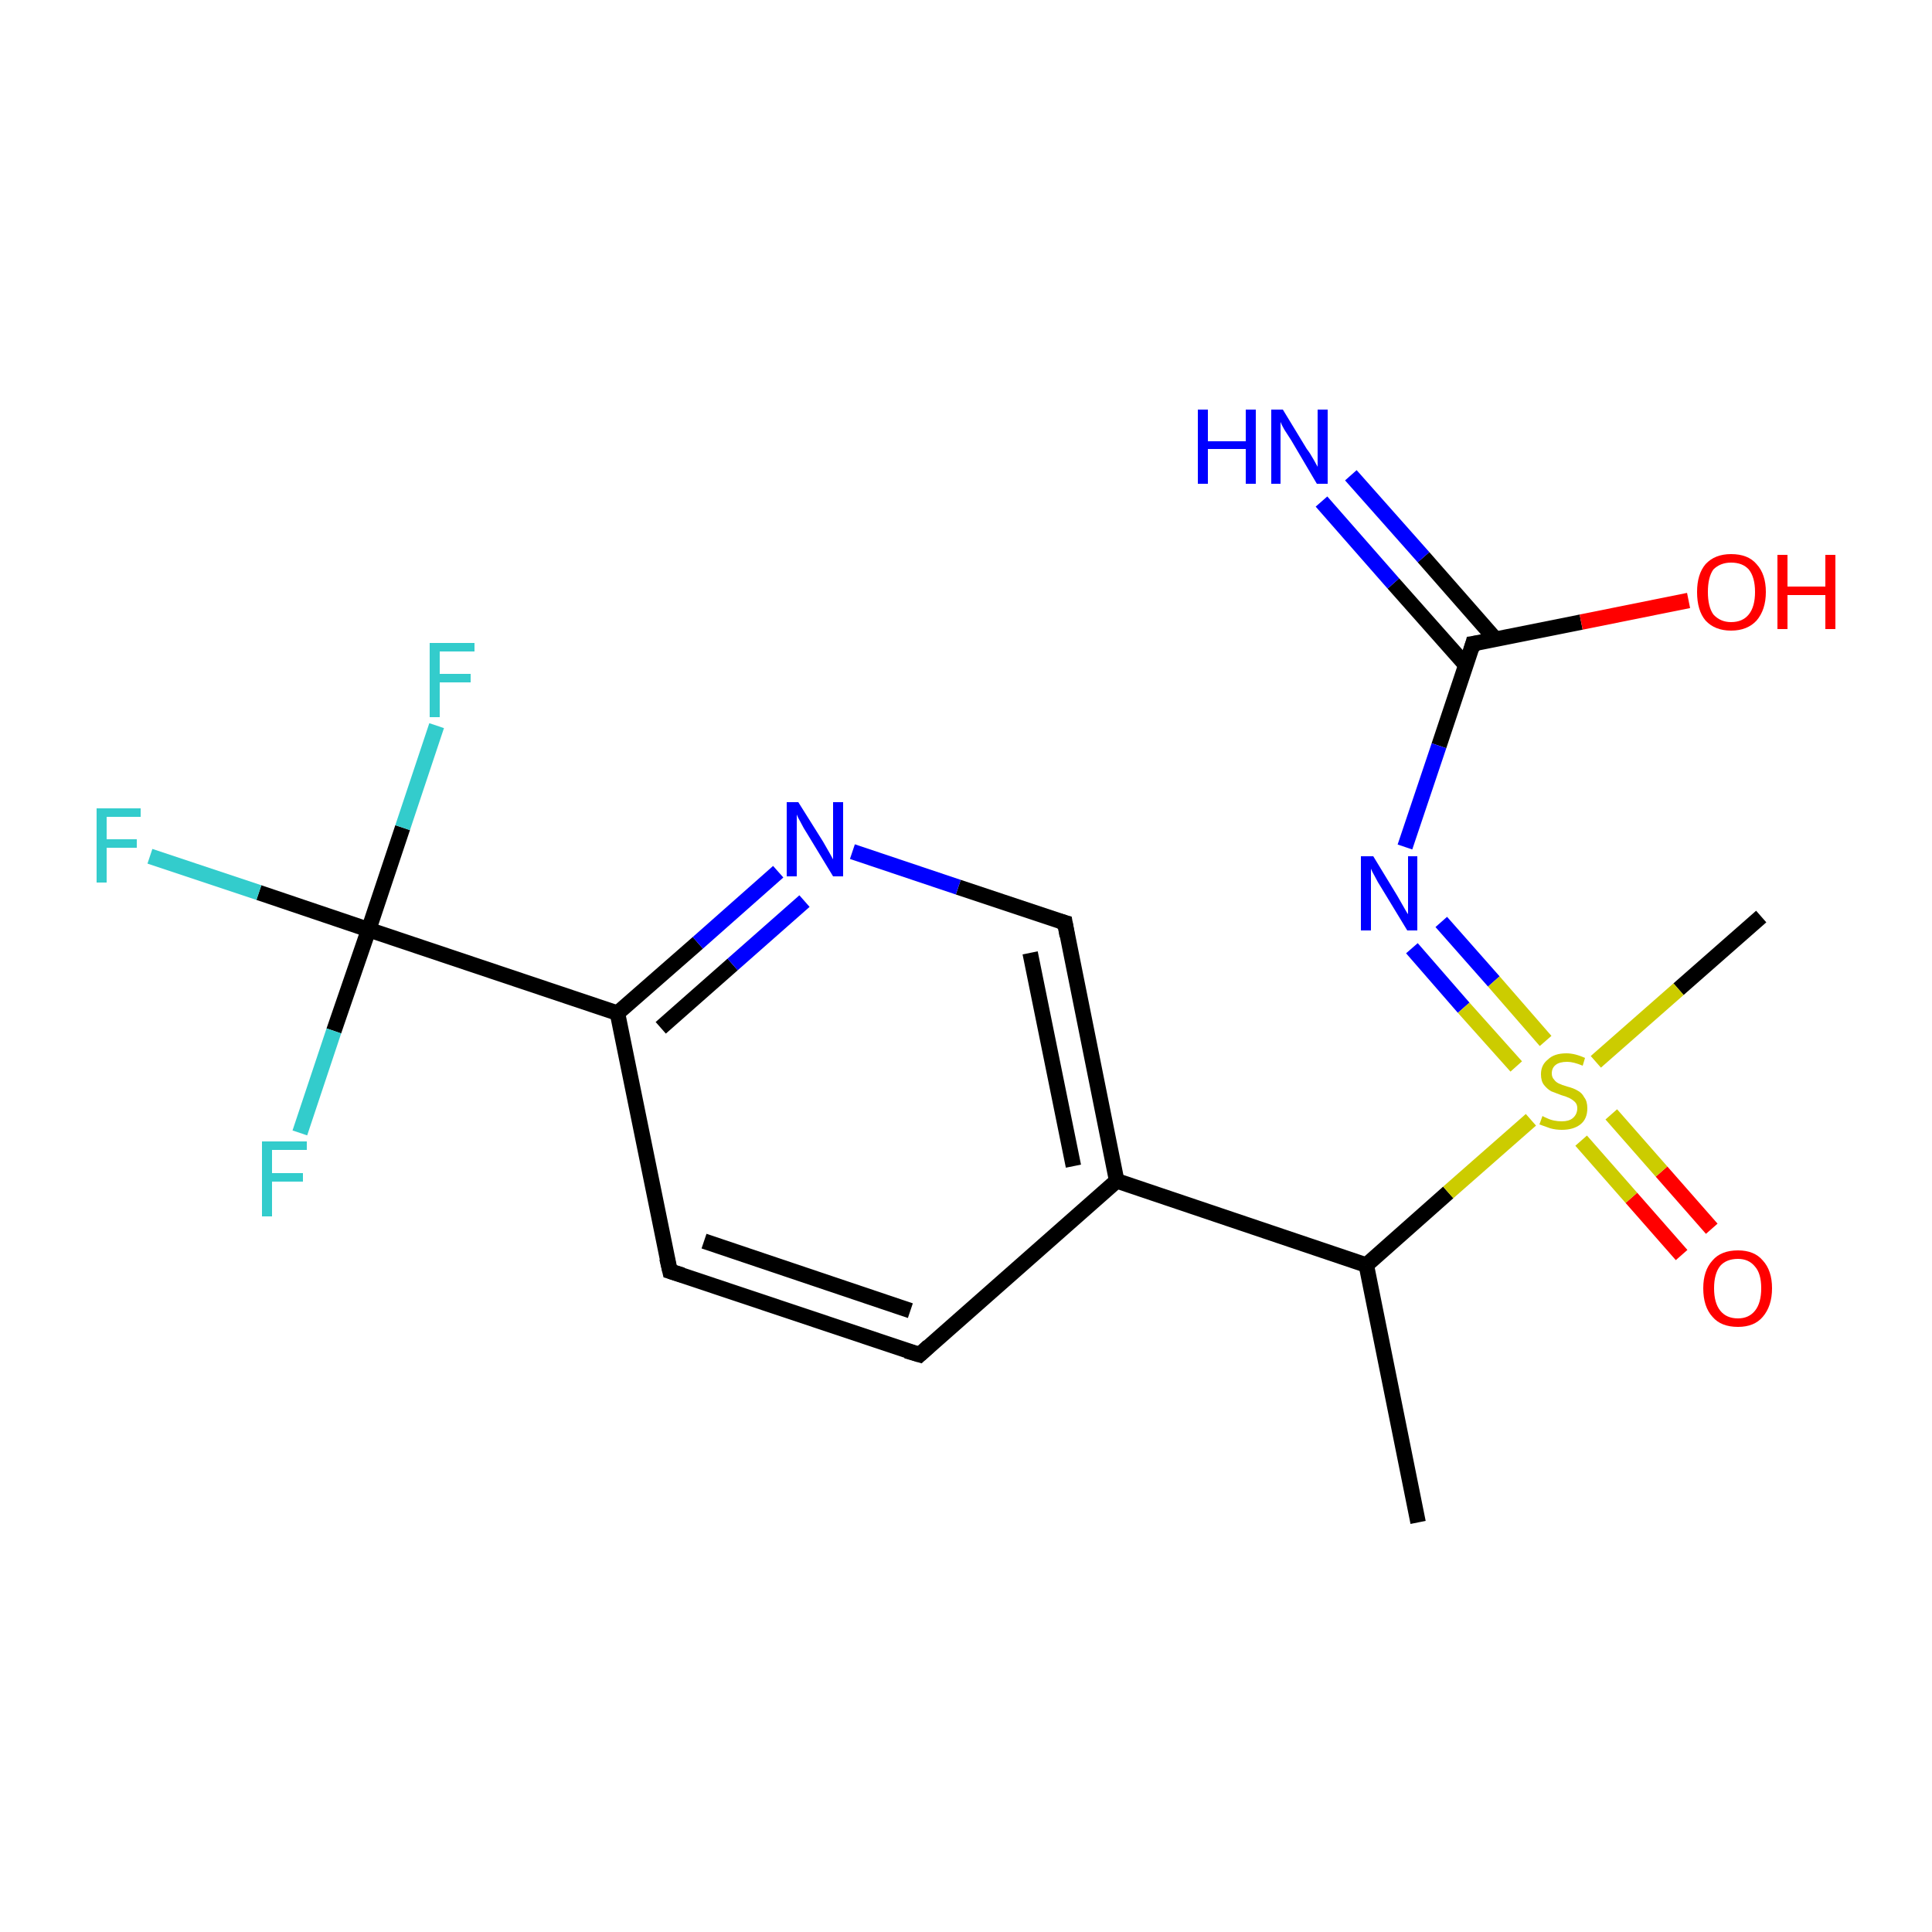 <?xml version='1.0' encoding='iso-8859-1'?>
<svg version='1.1' baseProfile='full'
              xmlns='http://www.w3.org/2000/svg'
                      xmlns:rdkit='http://www.rdkit.org/xml'
                      xmlns:xlink='http://www.w3.org/1999/xlink'
                  xml:space='preserve'
width='250px' height='250px' viewBox='0 0 250 250'>
<!-- END OF HEADER -->
<rect style='opacity:1.0;fill:#FFFFFF;stroke:none' width='250.0' height='250.0' x='0.0' y='0.0'> </rect>
<path class='bond-0 atom-0 atom-5' d='M 183.5,197.0 L 176.8,163.7' style='fill:none;fill-rule:evenodd;stroke:#000000;stroke-width:2.0px;stroke-linecap:butt;stroke-linejoin:miter;stroke-opacity:1' />
<path class='bond-1 atom-1 atom-18' d='M 227.9,118.6 L 217.2,128.0' style='fill:none;fill-rule:evenodd;stroke:#000000;stroke-width:2.0px;stroke-linecap:butt;stroke-linejoin:miter;stroke-opacity:1' />
<path class='bond-1 atom-1 atom-18' d='M 217.2,128.0 L 206.5,137.4' style='fill:none;fill-rule:evenodd;stroke:#CCCC00;stroke-width:2.0px;stroke-linecap:butt;stroke-linejoin:miter;stroke-opacity:1' />
<path class='bond-2 atom-2 atom-3' d='M 119.0,175.3 L 86.7,164.5' style='fill:none;fill-rule:evenodd;stroke:#000000;stroke-width:2.0px;stroke-linecap:butt;stroke-linejoin:miter;stroke-opacity:1' />
<path class='bond-2 atom-2 atom-3' d='M 117.8,169.6 L 91.1,160.6' style='fill:none;fill-rule:evenodd;stroke:#000000;stroke-width:2.0px;stroke-linecap:butt;stroke-linejoin:miter;stroke-opacity:1' />
<path class='bond-3 atom-2 atom-6' d='M 119.0,175.3 L 144.5,152.8' style='fill:none;fill-rule:evenodd;stroke:#000000;stroke-width:2.0px;stroke-linecap:butt;stroke-linejoin:miter;stroke-opacity:1' />
<path class='bond-4 atom-3 atom-7' d='M 86.7,164.5 L 79.9,131.1' style='fill:none;fill-rule:evenodd;stroke:#000000;stroke-width:2.0px;stroke-linecap:butt;stroke-linejoin:miter;stroke-opacity:1' />
<path class='bond-5 atom-4 atom-6' d='M 137.8,119.4 L 144.5,152.8' style='fill:none;fill-rule:evenodd;stroke:#000000;stroke-width:2.0px;stroke-linecap:butt;stroke-linejoin:miter;stroke-opacity:1' />
<path class='bond-5 atom-4 atom-6' d='M 133.3,123.3 L 138.9,150.9' style='fill:none;fill-rule:evenodd;stroke:#000000;stroke-width:2.0px;stroke-linecap:butt;stroke-linejoin:miter;stroke-opacity:1' />
<path class='bond-6 atom-4 atom-14' d='M 137.8,119.4 L 124.0,114.8' style='fill:none;fill-rule:evenodd;stroke:#000000;stroke-width:2.0px;stroke-linecap:butt;stroke-linejoin:miter;stroke-opacity:1' />
<path class='bond-6 atom-4 atom-14' d='M 124.0,114.8 L 110.3,110.2' style='fill:none;fill-rule:evenodd;stroke:#0000FF;stroke-width:2.0px;stroke-linecap:butt;stroke-linejoin:miter;stroke-opacity:1' />
<path class='bond-7 atom-5 atom-6' d='M 176.8,163.7 L 144.5,152.8' style='fill:none;fill-rule:evenodd;stroke:#000000;stroke-width:2.0px;stroke-linecap:butt;stroke-linejoin:miter;stroke-opacity:1' />
<path class='bond-8 atom-5 atom-18' d='M 176.8,163.7 L 187.4,154.3' style='fill:none;fill-rule:evenodd;stroke:#000000;stroke-width:2.0px;stroke-linecap:butt;stroke-linejoin:miter;stroke-opacity:1' />
<path class='bond-8 atom-5 atom-18' d='M 187.4,154.3 L 198.1,144.9' style='fill:none;fill-rule:evenodd;stroke:#CCCC00;stroke-width:2.0px;stroke-linecap:butt;stroke-linejoin:miter;stroke-opacity:1' />
<path class='bond-9 atom-7 atom-9' d='M 79.9,131.1 L 47.7,120.3' style='fill:none;fill-rule:evenodd;stroke:#000000;stroke-width:2.0px;stroke-linecap:butt;stroke-linejoin:miter;stroke-opacity:1' />
<path class='bond-10 atom-7 atom-14' d='M 79.9,131.1 L 90.3,122.0' style='fill:none;fill-rule:evenodd;stroke:#000000;stroke-width:2.0px;stroke-linecap:butt;stroke-linejoin:miter;stroke-opacity:1' />
<path class='bond-10 atom-7 atom-14' d='M 90.3,122.0 L 100.7,112.8' style='fill:none;fill-rule:evenodd;stroke:#0000FF;stroke-width:2.0px;stroke-linecap:butt;stroke-linejoin:miter;stroke-opacity:1' />
<path class='bond-10 atom-7 atom-14' d='M 85.5,133.0 L 94.8,124.8' style='fill:none;fill-rule:evenodd;stroke:#000000;stroke-width:2.0px;stroke-linecap:butt;stroke-linejoin:miter;stroke-opacity:1' />
<path class='bond-10 atom-7 atom-14' d='M 94.8,124.8 L 104.1,116.6' style='fill:none;fill-rule:evenodd;stroke:#0000FF;stroke-width:2.0px;stroke-linecap:butt;stroke-linejoin:miter;stroke-opacity:1' />
<path class='bond-11 atom-8 atom-13' d='M 193.5,82.7 L 184.2,72.1' style='fill:none;fill-rule:evenodd;stroke:#000000;stroke-width:2.0px;stroke-linecap:butt;stroke-linejoin:miter;stroke-opacity:1' />
<path class='bond-11 atom-8 atom-13' d='M 184.2,72.1 L 174.8,61.5' style='fill:none;fill-rule:evenodd;stroke:#0000FF;stroke-width:2.0px;stroke-linecap:butt;stroke-linejoin:miter;stroke-opacity:1' />
<path class='bond-11 atom-8 atom-13' d='M 189.7,86.1 L 180.3,75.5' style='fill:none;fill-rule:evenodd;stroke:#000000;stroke-width:2.0px;stroke-linecap:butt;stroke-linejoin:miter;stroke-opacity:1' />
<path class='bond-11 atom-8 atom-13' d='M 180.3,75.5 L 171.0,64.9' style='fill:none;fill-rule:evenodd;stroke:#0000FF;stroke-width:2.0px;stroke-linecap:butt;stroke-linejoin:miter;stroke-opacity:1' />
<path class='bond-12 atom-8 atom-15' d='M 190.6,83.3 L 186.2,96.5' style='fill:none;fill-rule:evenodd;stroke:#000000;stroke-width:2.0px;stroke-linecap:butt;stroke-linejoin:miter;stroke-opacity:1' />
<path class='bond-12 atom-8 atom-15' d='M 186.2,96.5 L 181.8,109.6' style='fill:none;fill-rule:evenodd;stroke:#0000FF;stroke-width:2.0px;stroke-linecap:butt;stroke-linejoin:miter;stroke-opacity:1' />
<path class='bond-13 atom-8 atom-16' d='M 190.6,83.3 L 204.6,80.5' style='fill:none;fill-rule:evenodd;stroke:#000000;stroke-width:2.0px;stroke-linecap:butt;stroke-linejoin:miter;stroke-opacity:1' />
<path class='bond-13 atom-8 atom-16' d='M 204.6,80.5 L 218.5,77.7' style='fill:none;fill-rule:evenodd;stroke:#FF0000;stroke-width:2.0px;stroke-linecap:butt;stroke-linejoin:miter;stroke-opacity:1' />
<path class='bond-14 atom-9 atom-10' d='M 47.7,120.3 L 33.5,115.5' style='fill:none;fill-rule:evenodd;stroke:#000000;stroke-width:2.0px;stroke-linecap:butt;stroke-linejoin:miter;stroke-opacity:1' />
<path class='bond-14 atom-9 atom-10' d='M 33.5,115.5 L 19.4,110.8' style='fill:none;fill-rule:evenodd;stroke:#33CCCC;stroke-width:2.0px;stroke-linecap:butt;stroke-linejoin:miter;stroke-opacity:1' />
<path class='bond-15 atom-9 atom-11' d='M 47.7,120.3 L 52.1,107.1' style='fill:none;fill-rule:evenodd;stroke:#000000;stroke-width:2.0px;stroke-linecap:butt;stroke-linejoin:miter;stroke-opacity:1' />
<path class='bond-15 atom-9 atom-11' d='M 52.1,107.1 L 56.5,93.9' style='fill:none;fill-rule:evenodd;stroke:#33CCCC;stroke-width:2.0px;stroke-linecap:butt;stroke-linejoin:miter;stroke-opacity:1' />
<path class='bond-16 atom-9 atom-12' d='M 47.7,120.3 L 43.2,133.4' style='fill:none;fill-rule:evenodd;stroke:#000000;stroke-width:2.0px;stroke-linecap:butt;stroke-linejoin:miter;stroke-opacity:1' />
<path class='bond-16 atom-9 atom-12' d='M 43.2,133.4 L 38.8,146.6' style='fill:none;fill-rule:evenodd;stroke:#33CCCC;stroke-width:2.0px;stroke-linecap:butt;stroke-linejoin:miter;stroke-opacity:1' />
<path class='bond-17 atom-15 atom-18' d='M 186.5,119.3 L 193.3,127.0' style='fill:none;fill-rule:evenodd;stroke:#0000FF;stroke-width:2.0px;stroke-linecap:butt;stroke-linejoin:miter;stroke-opacity:1' />
<path class='bond-17 atom-15 atom-18' d='M 193.3,127.0 L 200.0,134.7' style='fill:none;fill-rule:evenodd;stroke:#CCCC00;stroke-width:2.0px;stroke-linecap:butt;stroke-linejoin:miter;stroke-opacity:1' />
<path class='bond-17 atom-15 atom-18' d='M 182.7,122.7 L 189.4,130.4' style='fill:none;fill-rule:evenodd;stroke:#0000FF;stroke-width:2.0px;stroke-linecap:butt;stroke-linejoin:miter;stroke-opacity:1' />
<path class='bond-17 atom-15 atom-18' d='M 189.4,130.4 L 196.2,138.0' style='fill:none;fill-rule:evenodd;stroke:#CCCC00;stroke-width:2.0px;stroke-linecap:butt;stroke-linejoin:miter;stroke-opacity:1' />
<path class='bond-18 atom-17 atom-18' d='M 217.6,162.4 L 211.1,155.0' style='fill:none;fill-rule:evenodd;stroke:#FF0000;stroke-width:2.0px;stroke-linecap:butt;stroke-linejoin:miter;stroke-opacity:1' />
<path class='bond-18 atom-17 atom-18' d='M 211.1,155.0 L 204.6,147.6' style='fill:none;fill-rule:evenodd;stroke:#CCCC00;stroke-width:2.0px;stroke-linecap:butt;stroke-linejoin:miter;stroke-opacity:1' />
<path class='bond-18 atom-17 atom-18' d='M 221.5,159.0 L 215.0,151.6' style='fill:none;fill-rule:evenodd;stroke:#FF0000;stroke-width:2.0px;stroke-linecap:butt;stroke-linejoin:miter;stroke-opacity:1' />
<path class='bond-18 atom-17 atom-18' d='M 215.0,151.6 L 208.5,144.2' style='fill:none;fill-rule:evenodd;stroke:#CCCC00;stroke-width:2.0px;stroke-linecap:butt;stroke-linejoin:miter;stroke-opacity:1' />
<path d='M 117.3,174.8 L 119.0,175.3 L 120.2,174.2' style='fill:none;stroke:#000000;stroke-width:2.0px;stroke-linecap:butt;stroke-linejoin:miter;stroke-opacity:1;' />
<path d='M 88.3,165.0 L 86.7,164.5 L 86.3,162.8' style='fill:none;stroke:#000000;stroke-width:2.0px;stroke-linecap:butt;stroke-linejoin:miter;stroke-opacity:1;' />
<path d='M 138.1,121.1 L 137.8,119.4 L 137.1,119.2' style='fill:none;stroke:#000000;stroke-width:2.0px;stroke-linecap:butt;stroke-linejoin:miter;stroke-opacity:1;' />
<path d='M 190.4,84.0 L 190.6,83.3 L 191.3,83.2' style='fill:none;stroke:#000000;stroke-width:2.0px;stroke-linecap:butt;stroke-linejoin:miter;stroke-opacity:1;' />
<path class='atom-10' d='M 12.5 104.6
L 18.2 104.6
L 18.2 105.7
L 13.8 105.7
L 13.8 108.6
L 17.7 108.6
L 17.7 109.7
L 13.8 109.7
L 13.8 114.2
L 12.5 114.2
L 12.5 104.6
' fill='#33CCCC'/>
<path class='atom-11' d='M 55.6 83.2
L 61.4 83.2
L 61.4 84.3
L 56.9 84.3
L 56.9 87.2
L 60.9 87.2
L 60.9 88.3
L 56.9 88.3
L 56.9 92.8
L 55.6 92.8
L 55.6 83.2
' fill='#33CCCC'/>
<path class='atom-12' d='M 33.9 147.7
L 39.7 147.7
L 39.7 148.8
L 35.2 148.8
L 35.2 151.8
L 39.2 151.8
L 39.2 152.9
L 35.2 152.9
L 35.2 157.4
L 33.9 157.4
L 33.9 147.7
' fill='#33CCCC'/>
<path class='atom-13' d='M 155.0 53.0
L 156.3 53.0
L 156.3 57.1
L 161.2 57.1
L 161.2 53.0
L 162.5 53.0
L 162.5 62.6
L 161.2 62.6
L 161.2 58.1
L 156.3 58.1
L 156.3 62.6
L 155.0 62.6
L 155.0 53.0
' fill='#0000FF'/>
<path class='atom-13' d='M 166.0 53.0
L 169.1 58.1
Q 169.5 58.6, 170.0 59.5
Q 170.5 60.4, 170.5 60.4
L 170.5 53.0
L 171.8 53.0
L 171.8 62.6
L 170.4 62.6
L 167.1 57.0
Q 166.7 56.4, 166.2 55.6
Q 165.8 54.9, 165.7 54.6
L 165.7 62.6
L 164.5 62.6
L 164.5 53.0
L 166.0 53.0
' fill='#0000FF'/>
<path class='atom-14' d='M 103.3 103.8
L 106.5 108.9
Q 106.8 109.4, 107.3 110.3
Q 107.8 111.2, 107.8 111.2
L 107.8 103.8
L 109.1 103.8
L 109.1 113.4
L 107.8 113.4
L 104.4 107.8
Q 104.0 107.2, 103.6 106.4
Q 103.2 105.7, 103.1 105.4
L 103.1 113.4
L 101.8 113.4
L 101.8 103.8
L 103.3 103.8
' fill='#0000FF'/>
<path class='atom-15' d='M 177.7 110.8
L 180.8 115.9
Q 181.1 116.4, 181.6 117.3
Q 182.1 118.2, 182.2 118.3
L 182.2 110.8
L 183.4 110.8
L 183.4 120.4
L 182.1 120.4
L 178.7 114.8
Q 178.3 114.2, 177.9 113.4
Q 177.5 112.7, 177.4 112.4
L 177.4 120.4
L 176.1 120.4
L 176.1 110.8
L 177.7 110.8
' fill='#0000FF'/>
<path class='atom-16' d='M 219.6 76.6
Q 219.6 74.3, 220.7 73.0
Q 221.9 71.7, 224.0 71.7
Q 226.2 71.7, 227.3 73.0
Q 228.5 74.3, 228.5 76.6
Q 228.5 78.9, 227.3 80.3
Q 226.1 81.6, 224.0 81.6
Q 221.9 81.6, 220.7 80.3
Q 219.6 79.0, 219.6 76.6
M 224.0 80.5
Q 225.5 80.5, 226.3 79.5
Q 227.1 78.5, 227.1 76.6
Q 227.1 74.7, 226.3 73.7
Q 225.5 72.8, 224.0 72.8
Q 222.6 72.8, 221.7 73.7
Q 221.0 74.7, 221.0 76.6
Q 221.0 78.5, 221.7 79.5
Q 222.6 80.5, 224.0 80.5
' fill='#FF0000'/>
<path class='atom-16' d='M 230.0 71.8
L 231.3 71.8
L 231.3 75.9
L 236.2 75.9
L 236.2 71.8
L 237.5 71.8
L 237.5 81.4
L 236.2 81.4
L 236.2 77.0
L 231.3 77.0
L 231.3 81.4
L 230.0 81.4
L 230.0 71.8
' fill='#FF0000'/>
<path class='atom-17' d='M 220.4 166.7
Q 220.4 164.4, 221.6 163.1
Q 222.7 161.8, 224.9 161.8
Q 227.0 161.8, 228.1 163.1
Q 229.3 164.4, 229.3 166.7
Q 229.3 169.0, 228.1 170.4
Q 227.0 171.7, 224.9 171.7
Q 222.7 171.7, 221.6 170.4
Q 220.4 169.1, 220.4 166.7
M 224.9 170.6
Q 226.3 170.6, 227.1 169.6
Q 227.9 168.6, 227.9 166.7
Q 227.9 164.8, 227.1 163.9
Q 226.3 162.9, 224.9 162.9
Q 223.4 162.9, 222.6 163.8
Q 221.8 164.8, 221.8 166.7
Q 221.8 168.6, 222.6 169.6
Q 223.4 170.6, 224.9 170.6
' fill='#FF0000'/>
<path class='atom-18' d='M 199.6 144.4
Q 199.7 144.5, 200.2 144.7
Q 200.6 144.9, 201.1 145.0
Q 201.6 145.1, 202.1 145.1
Q 203.0 145.1, 203.5 144.7
Q 204.1 144.2, 204.1 143.4
Q 204.1 142.9, 203.8 142.6
Q 203.5 142.3, 203.1 142.1
Q 202.7 141.9, 202.0 141.7
Q 201.2 141.4, 200.7 141.2
Q 200.2 140.9, 199.8 140.4
Q 199.4 139.9, 199.4 139.0
Q 199.4 137.8, 200.3 137.1
Q 201.1 136.3, 202.7 136.3
Q 203.8 136.3, 205.1 136.9
L 204.8 137.9
Q 203.6 137.4, 202.8 137.4
Q 201.8 137.4, 201.3 137.8
Q 200.8 138.2, 200.8 138.9
Q 200.8 139.4, 201.1 139.7
Q 201.3 140.0, 201.7 140.2
Q 202.1 140.4, 202.8 140.6
Q 203.6 140.8, 204.1 141.1
Q 204.7 141.4, 205.0 142.0
Q 205.4 142.5, 205.4 143.4
Q 205.4 144.8, 204.5 145.5
Q 203.6 146.2, 202.1 146.2
Q 201.3 146.2, 200.6 146.0
Q 200.0 145.8, 199.2 145.5
L 199.6 144.4
' fill='#CCCC00'/>
</svg>
